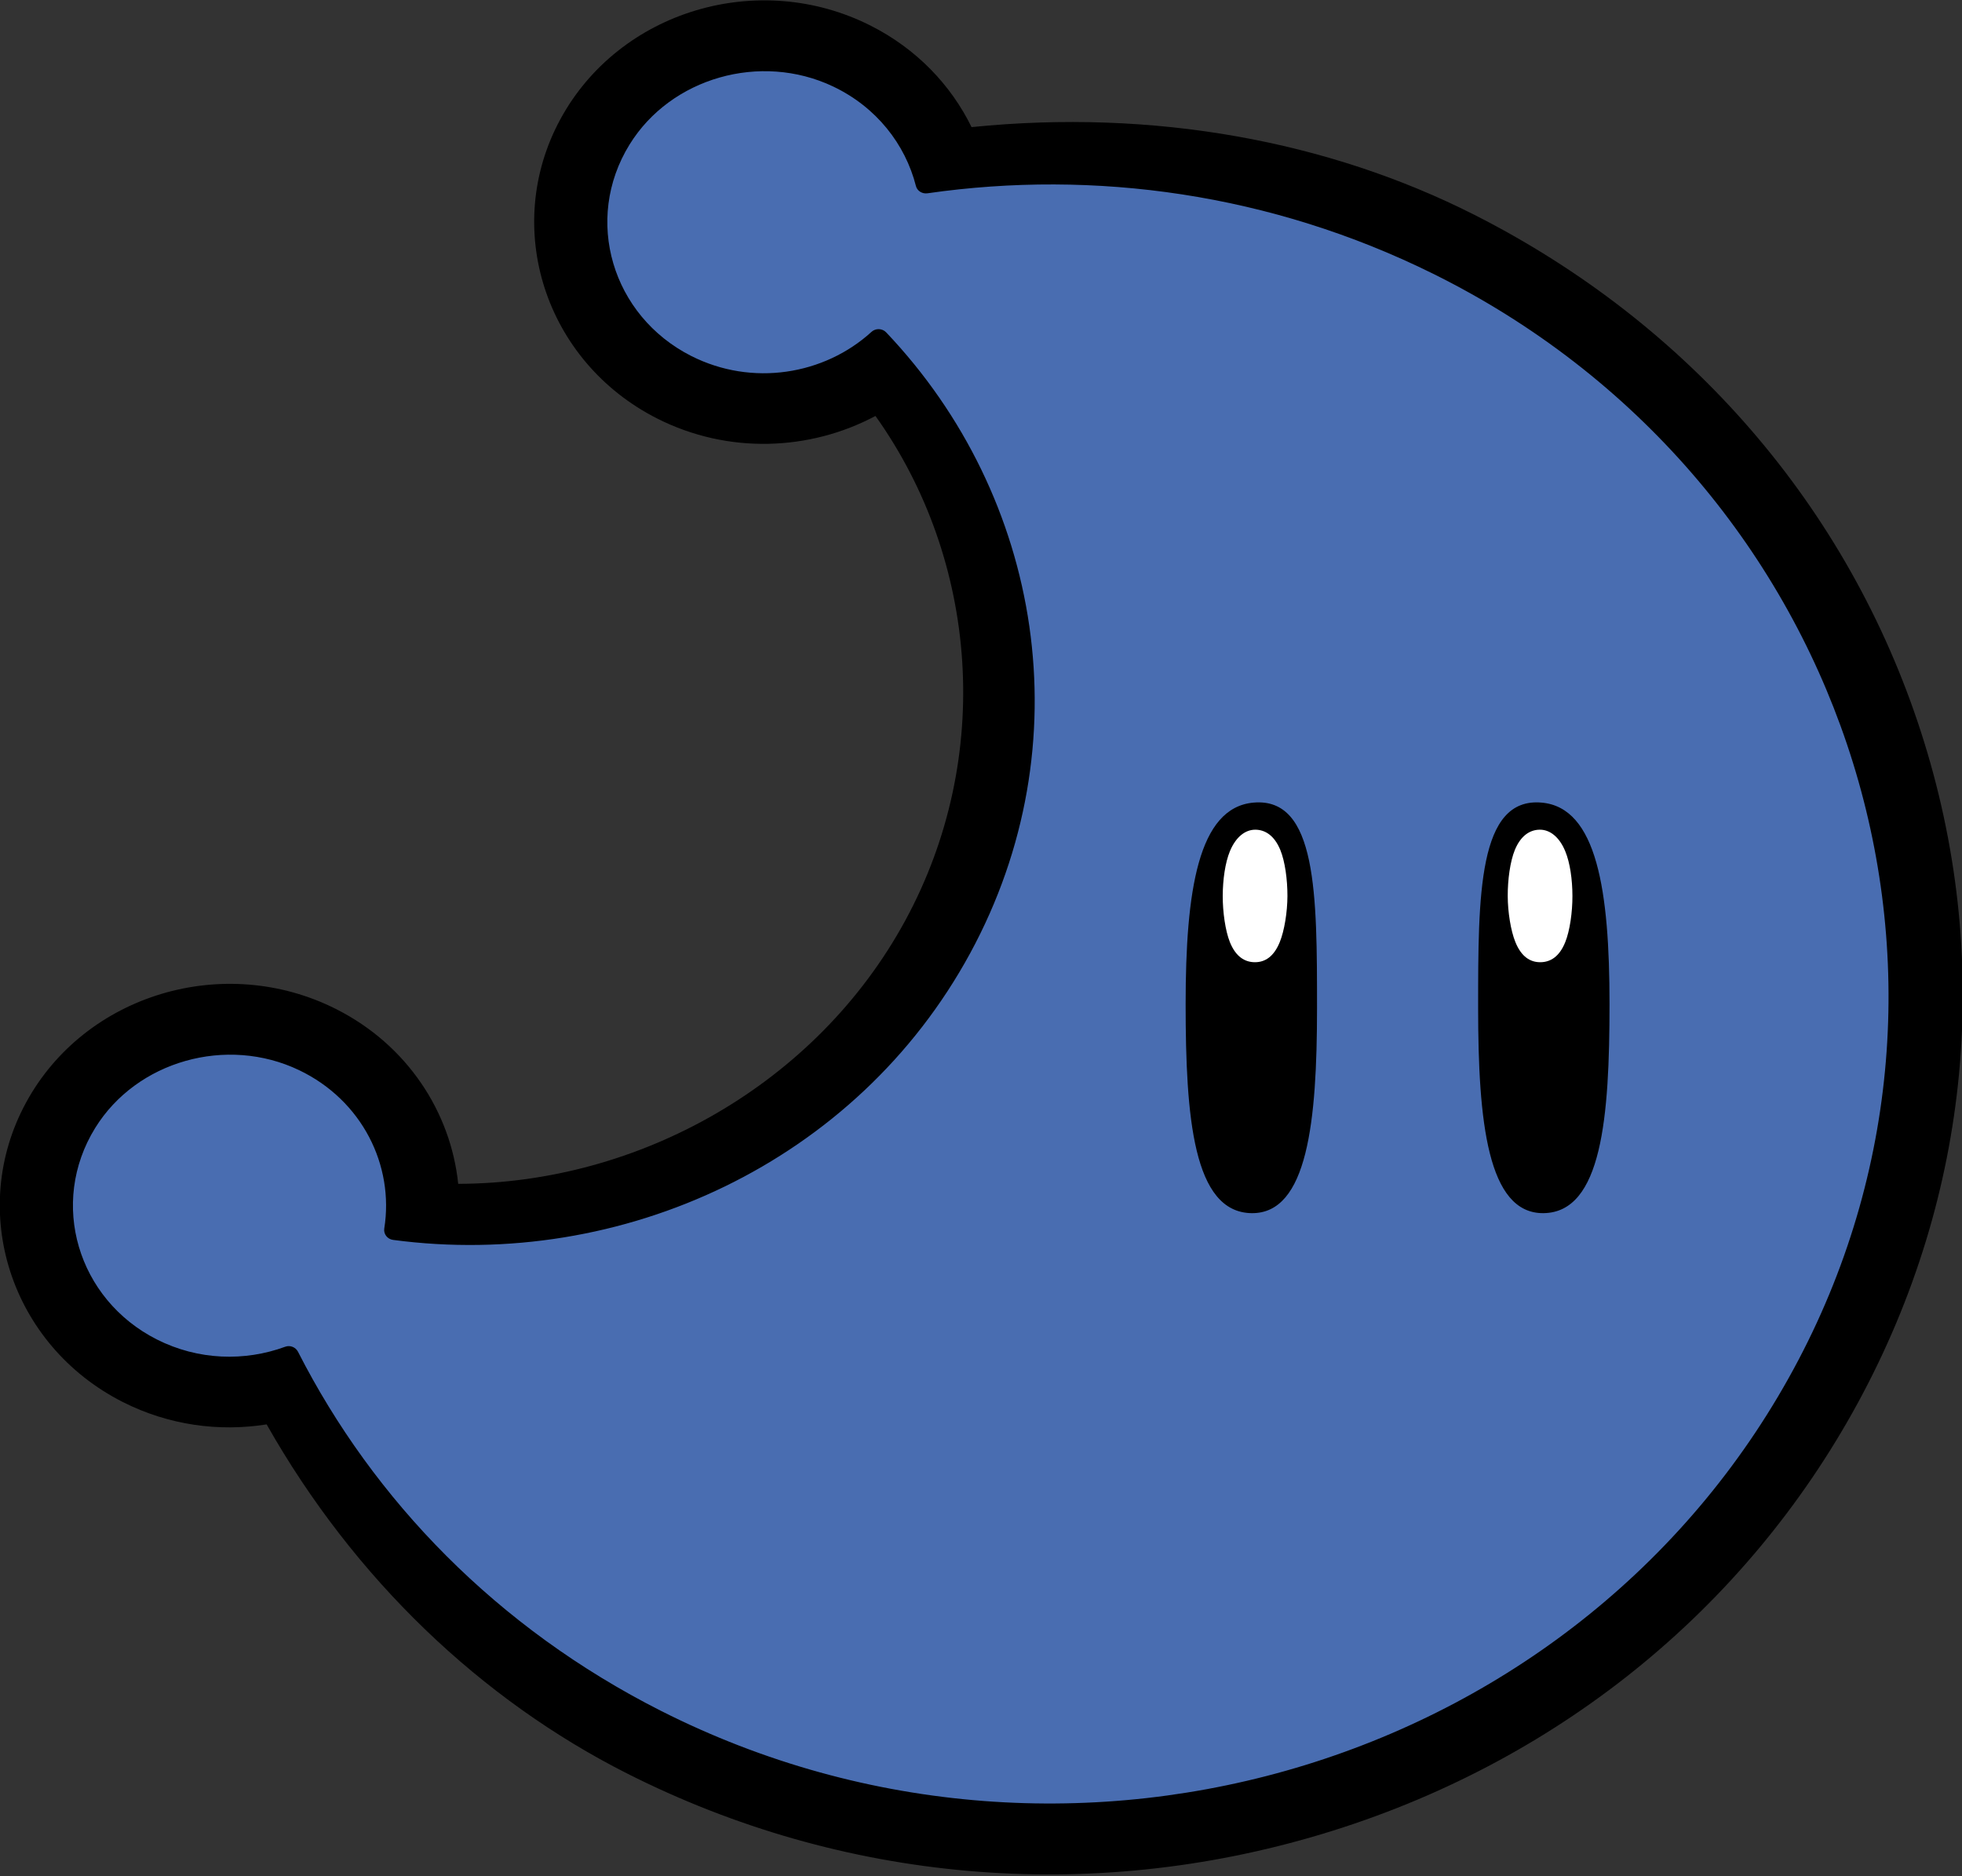 <?xml version="1.0" encoding="utf-8"?>
<!-- Generator: Adobe Illustrator 16.0.3, SVG Export Plug-In . SVG Version: 6.00 Build 0)  -->
<!DOCTYPE svg PUBLIC "-//W3C//DTD SVG 1.1//EN" "http://www.w3.org/Graphics/SVG/1.1/DTD/svg11.dtd">
<svg version="1.1"
	 id="svg1645" xmlns:dc="http://purl.org/dc/elements/1.1/" xmlns:cc="http://creativecommons.org/ns#" xmlns:rdf="http://www.w3.org/1999/02/22-rdf-syntax-ns#" xmlns:svg="http://www.w3.org/2000/svg" xmlns:sodipodi="http://sodipodi.sourceforge.net/DTD/sodipodi-0.dtd" xmlns:inkscape="http://www.inkscape.org/namespaces/inkscape" sodipodi:docname="test.svg" inkscape:version="0.92.2 (5c3e80d, 2017-08-06)"
	 xmlns="http://www.w3.org/2000/svg" xmlns:xlink="http://www.w3.org/1999/xlink" x="0px" y="0px" width="109.133px"
	 height="104.381px" viewBox="0 0 109.133 104.381" enable-background="new 0 0 109.133 104.381" xml:space="preserve">
<rect x="0" y="0" width="109.133" height="104.381" fill="#333333" stroke="none"/>
<sodipodi:namedview  fit-margin-left="0" fit-margin-top="0" showgrid="false" inkscape:cy="-107.55555" inkscape:cx="158.46945" inkscape:zoom="0.35" borderopacity="1.0" bordercolor="#666666" pagecolor="#ffffff" id="base" fit-margin-bottom="0" fit-margin-right="0" inkscape:window-maximized="1" inkscape:window-y="-8" inkscape:current-layer="layer1" inkscape:window-x="-8" inkscape:pageshadow="2" inkscape:document-units="mm" inkscape:pageopacity="0.0" inkscape:window-height="705" inkscape:window-width="1366">
	</sodipodi:namedview>
<g id="layer1" transform="translate(-63.905,-83.553)" inkscape:label="Layer 1" inkscape:groupmode="layer">
	<g id="g1699" transform="translate(417.286,109.613)">
		<g id="g94" transform="matrix(0.345,0,0,-0.333,-332.79,9.727)">
			<path id="path96" inkscape:connector-curvature="0" fill="#496DB1" d="M109.554-196.953h-0.006
				c-22.169,0-44.334,5.478-64.097,15.837C19.677-167.6-0.796-146.789-13.818-120.873c-7.178-2.37-15.25-1.731-21.984,1.796
				c-6.955,3.65-11.961,9.825-14.094,17.383c-2.131,7.561-1.079,15.45,2.957,22.217c5.055,8.46,14.404,13.716,24.401,13.716
				c4.309,0,8.615-1.008,12.447-2.909C0.562-73.958,6.685-85.178,5.463-96.907c3.516-0.433,7.081-0.647,10.619-0.647
				c32.852,0,62.72,18.045,77.953,47.096c16.95,32.329,12.033,72.043-12.164,99.269c-5.133-4.396-11.623-6.802-18.425-6.802
				c-4.527,0-9.051,1.116-13.088,3.234c-6.953,3.644-11.958,9.817-14.091,17.376c-2.134,7.555-1.085,15.441,2.948,22.207
				c5.049,8.47,14.401,13.735,24.406,13.735c4.326,0,8.476-0.961,12.333-2.855c7.138-3.506,12.424-9.802,14.661-17.405
				c6.347,0.888,12.795,1.339,19.184,1.339c22.03,0,43.197-5.125,62.911-15.229c67.567-34.633,94.618-117.874,60.297-185.559
				C209.301-167.905,161.992-196.953,109.554-196.953"/>
		</g>
		<g id="g98" transform="matrix(0.345,0,0,-0.333,-322.603,-7.419)">
			<path id="path100" inkscape:connector-curvature="0" fill="#FFFFFF" d="M163.751-102.592c-1.09-2.812-2.77-3.846-4.625-3.855
				c-1.869-0.006-3.515,1.04-4.625,3.876c-0.858,2.196-1.407,5.765-1.419,8.838c-0.006,3.149,0.447,6.656,1.331,8.88
				c1.093,2.74,2.798,3.864,4.628,3.868c1.844,0.006,3.602-1.359,4.71-4.135c0.884-2.212,1.32-5.459,1.328-8.577
				C165.091-96.793,164.609-100.385,163.751-102.592"/>
		</g>
		<g id="g102" transform="matrix(0.345,0,0,-0.333,-328.204,-7.421)">
			<path id="path104" inkscape:connector-curvature="0" fill="#FFFFFF" d="M133.954-102.578c-1.107-2.836-2.756-3.884-4.625-3.873
				c-1.849,0.006-3.529,1.037-4.622,3.849c-0.858,2.213-1.342,5.805-1.331,8.897c0.014,3.118,0.447,6.367,1.331,8.58
				c1.11,2.773,2.866,4.139,4.707,4.136c1.83-0.009,3.537-1.128,4.63-3.87c0.886-2.228,1.34-5.734,1.328-8.883
				C135.362-96.811,134.818-100.381,133.954-102.578"/>
		</g>
		<g id="g106" transform="matrix(0.345,0,0,-0.333,-328.276,-7.557)">
			<path id="path108" inkscape:connector-curvature="0" d="M133.567-101.833c-0.963-2.462-2.396-3.373-4.019-3.367
				c-1.611,0.006-3.073,0.908-4.024,3.351c-0.742,1.922-1.161,5.046-1.155,7.735c0.011,2.71,0.391,5.537,1.155,7.458
				c0.966,2.412,2.492,3.603,4.098,3.597c1.589-0.006,3.073-0.981,4.024-3.365c0.77-1.936,1.161-4.984,1.156-7.725
				C134.791-96.818,134.315-99.921,133.567-101.833 M129.331-78.534c-8.918-0.817-10.943-14.729-10.943-33.639
				c0-18.895,1.218-34.843,10.657-34.954c9.003-0.094,10.527,15.327,10.527,34.233C139.571-93.978,139.583-77.59,129.331-78.534
				 M179.591-101.849c-0.946-2.443-2.404-3.345-4.019-3.351c-1.62-0.006-3.056,0.905-4.021,3.367
				c-0.748,1.911-1.223,5.015-1.232,7.685c-0.011,2.74,0.388,5.788,1.153,7.725c0.954,2.383,2.436,3.359,4.027,3.365
				c1.603,0.006,3.132-1.185,4.092-3.597c0.773-1.922,1.153-4.749,1.158-7.458C180.76-96.803,180.341-99.927,179.591-101.849
				 M175.79-78.534c-10.255,0.943-10.243-15.444-10.243-34.359c0-18.906,1.524-34.327,10.532-34.233
				c9.436,0.111,10.651,16.059,10.651,34.954C186.73-93.263,184.705-79.351,175.79-78.534 M217.209-171.622
				c-34.171-67.389-116.731-93.622-183.434-58.647c-26.38,13.833-46.287,35.153-58.496,59.983c-0.375,0.762-1.259,1.142-2.053,0.844
				c-6.522-2.487-14.034-2.285-20.704,1.213c-12.774,6.697-17.431,22.791-9.939,35.344c6.688,11.199,21.201,15.444,32.883,9.644
				c10.147-5.036,15.344-15.91,13.72-26.459c-0.139-0.911,0.504-1.769,1.417-1.895c36.93-5.097,74.723,12.957,93.035,47.876
				C101.948-68.798,95.304-27.443,70.106,0.034c-0.62,0.68-1.692,0.721-2.361,0.088c-7.622-7.211-19.254-9.178-29.064-4.034
				c-12.768,6.695-17.428,22.779-9.945,35.332c6.662,11.17,21.113,15.44,32.789,9.708c7.006-3.442,11.667-9.667,13.381-16.648
				c0.204-0.825,1.021-1.336,1.861-1.21c26.972,4.016,55.395-0.051,81.466-13.414C224.17-23.939,250.717-105.537,217.209-171.622
				 M236.937-66.703c-11.702,37.492-37.298,68.182-72.081,86.421c-23.441,12.29-51.611,17.701-80.982,14.609
				c-3.322,7.025-8.861,13.068-16.256,16.945c-18.097,9.488-40.539,2.487-50.029-15.609c-9.487-18.097-2.487-40.539,15.61-50.029
				c11.45-6.001,24.633-5.397,35.181,0.434c16.583-24.103,19.105-57.033,4.805-84.306c-14.3-27.272-42.823-43.925-72.077-43.99
				c-1.201,11.99-8.203,23.178-19.652,29.183c-18.097,9.485-40.539,2.484-50.026-15.611c-9.487-18.095-2.487-40.54,15.61-50.029
				c7.396-3.879,15.517-4.998,23.182-3.735c14.162-25.92,34.634-46.015,58.071-58.301c34.784-18.239,74.587-21.842,112.078-10.142
				c37.49,11.697,68.184,37.297,86.422,72.081c18.238,34.784,21.841,74.583,10.144,112.08"/>
		</g>
	</g>
</g>
</svg>
